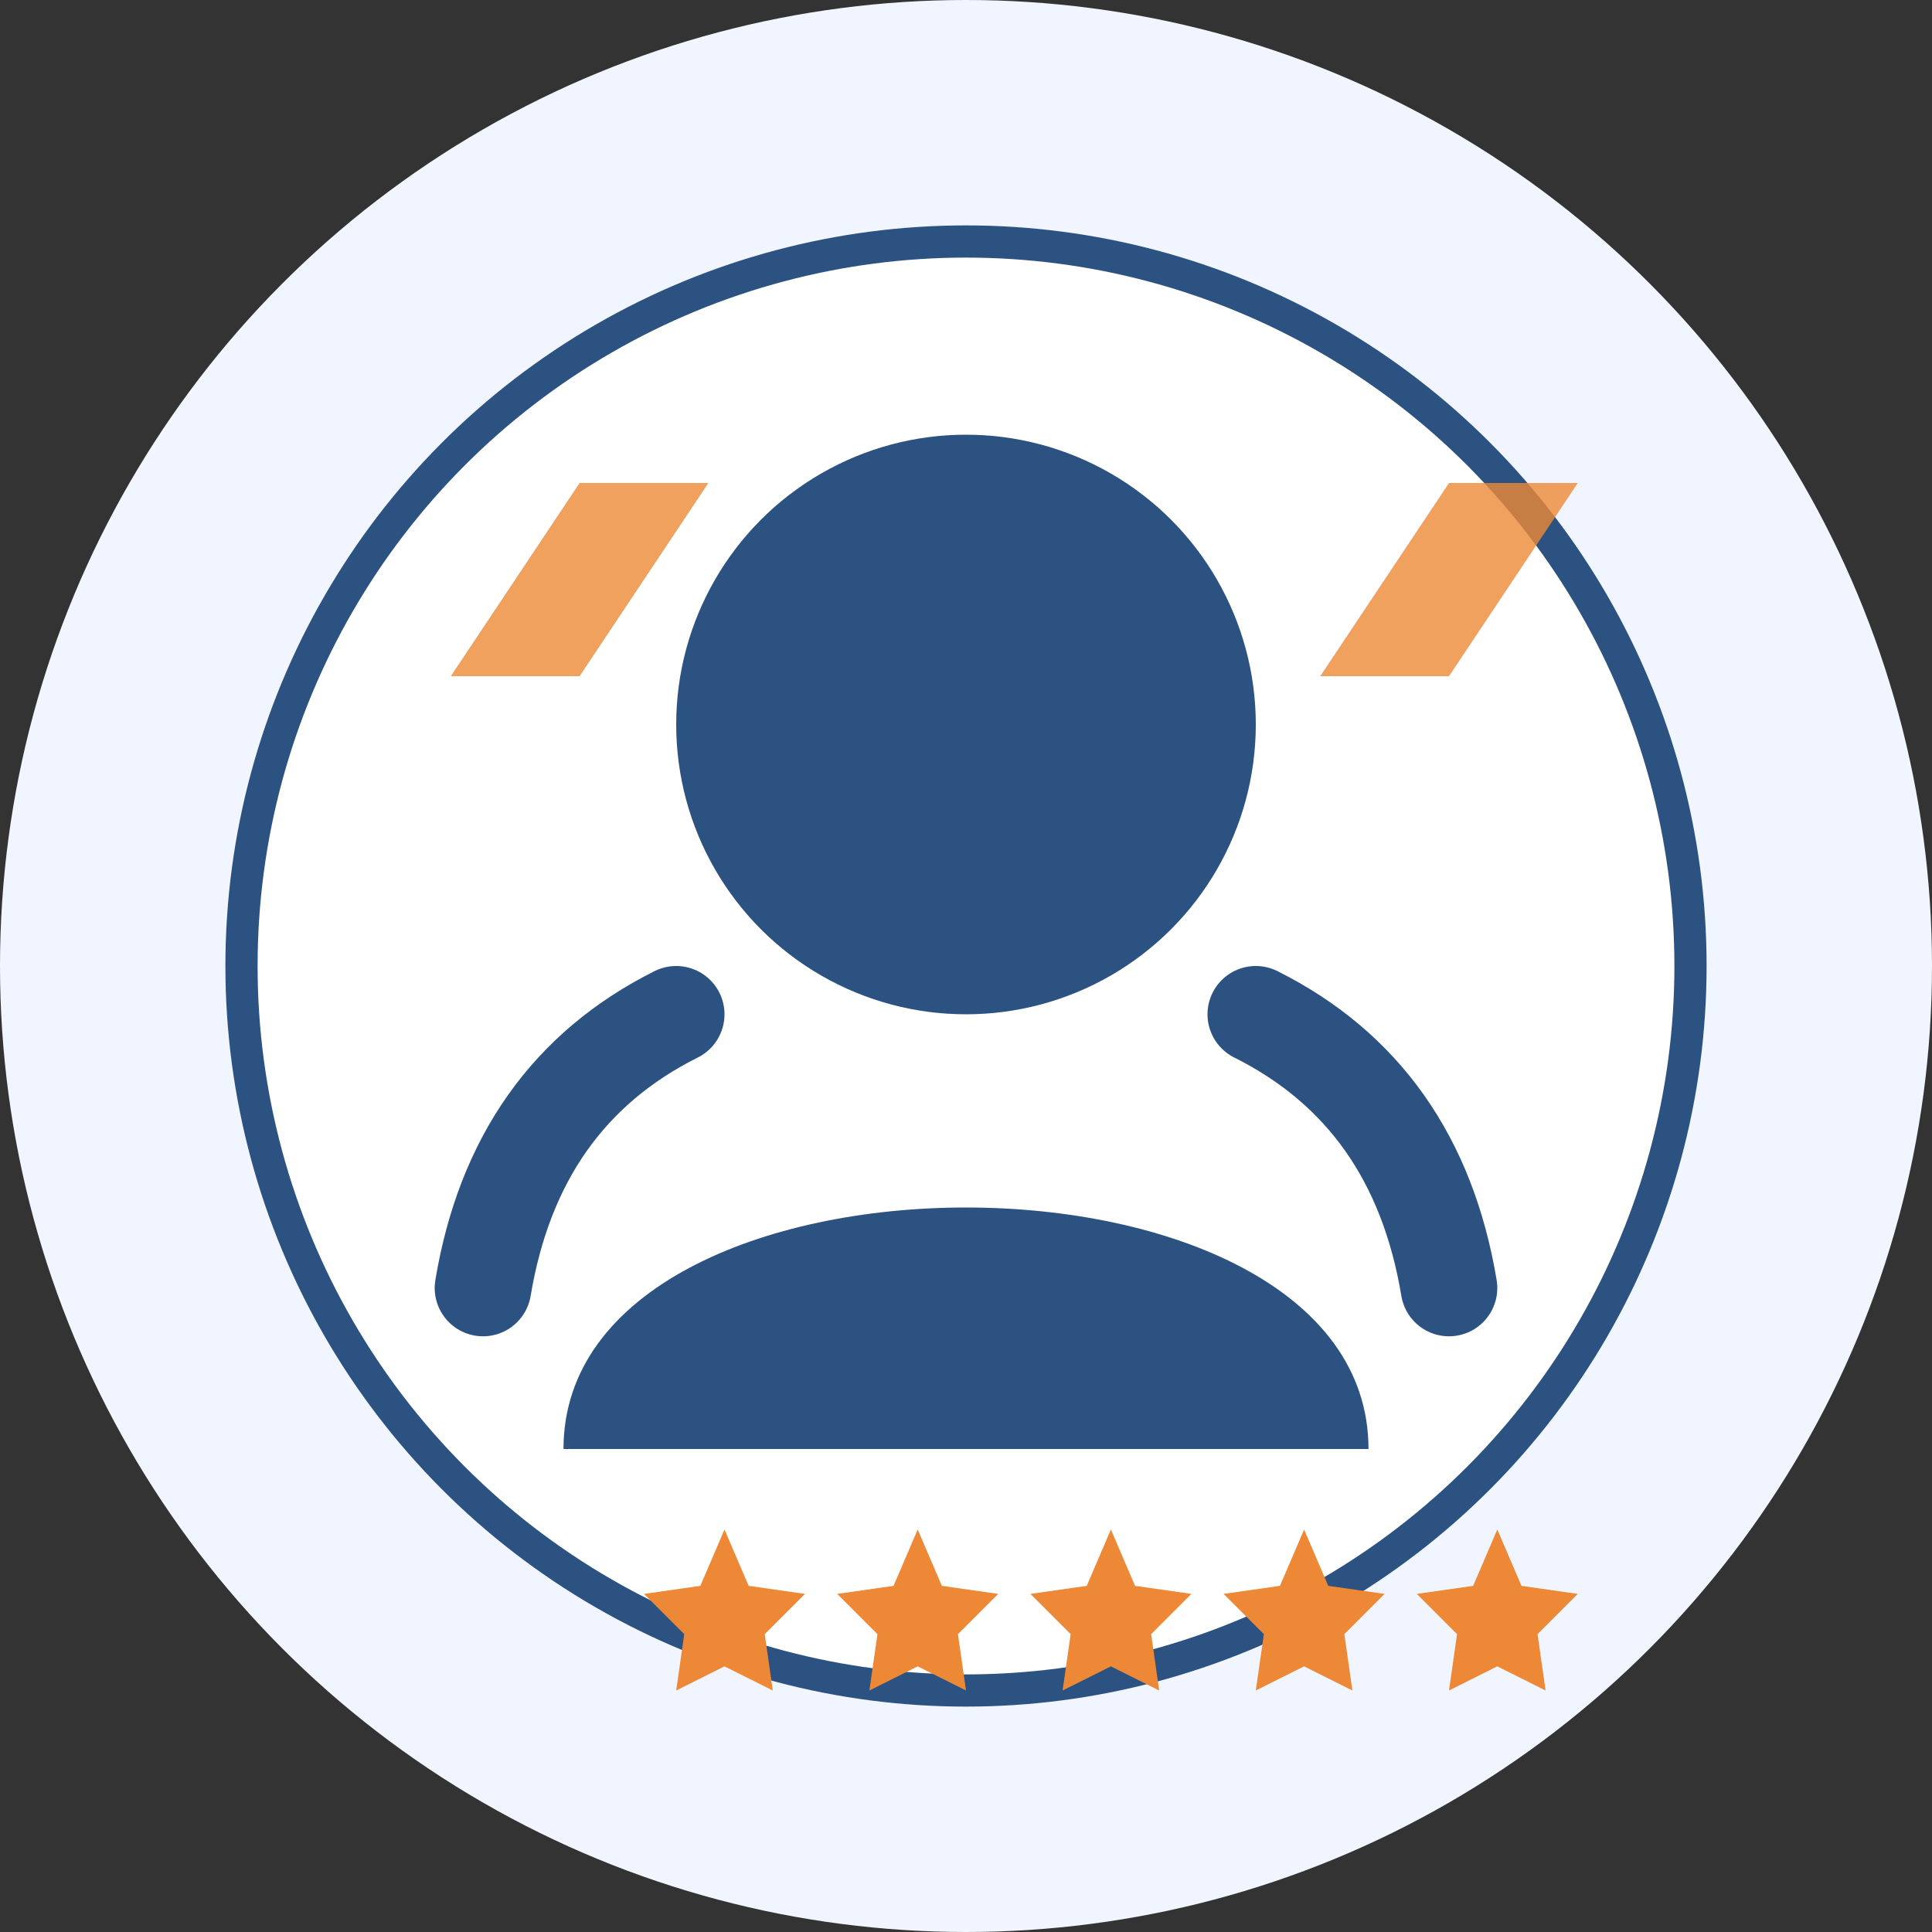 <svg xmlns="http://www.w3.org/2000/svg" viewBox="0 0 120 120" width="120" height="120">
  <rect x="0" y="0" width="120" height="120" fill="#333333" stroke="none"/>
  <!-- Background Circle -->
  <circle cx="60" cy="60" r="60" fill="#f0f5ff"/>
  
  <!-- Avatar Circle -->
  <circle cx="60" cy="60" r="45" fill="#fff" stroke="#2c5282" stroke-width="2"/>
  
  <!-- Abstract Person Silhouette -->
  <g transform="translate(60, 45)">
    <!-- Head -->
    <circle cx="0" cy="0" r="18" fill="#2c5282"/>
    
    <!-- Body (upper part visible in circle crop) -->
    <path d="M-25,45 C-25,25 25,25 25,45" fill="#2c5282"/>
    
    <!-- Shoulders -->
    <path d="M-18,18 Q-28,23 -30,35" stroke="#2c5282" stroke-width="6" stroke-linecap="round" fill="none"/>
    <path d="M18,18 Q28,23 30,35" stroke="#2c5282" stroke-width="6" stroke-linecap="round" fill="none"/>
  </g>
  
  <!-- Quote marks -->
  <g transform="translate(36, 30)">
    <path d="M0,0 L-8,12 L0,12 L8,0 Z" fill="#ed8936" fill-opacity="0.8"/>
  </g>
  
  <g transform="translate(90, 30)">
    <path d="M0,0 L-8,12 L0,12 L8,0 Z" fill="#ed8936" fill-opacity="0.8"/>
  </g>
  
  <!-- Rating Stars -->
  <g transform="translate(40, 95)">
    <g transform="translate(0, 0)">
      <path d="M5,0 L6.5,3.5 L10,4 L7.5,6.5 L8,10 L5,8.5 L2,10 L2.5,6.5 L0,4 L3.5,3.5 Z" fill="#ed8936"/>
    </g>
    <g transform="translate(12, 0)">
      <path d="M5,0 L6.5,3.5 L10,4 L7.5,6.5 L8,10 L5,8.5 L2,10 L2.5,6.5 L0,4 L3.5,3.5 Z" fill="#ed8936"/>
    </g>
    <g transform="translate(24, 0)">
      <path d="M5,0 L6.5,3.5 L10,4 L7.5,6.5 L8,10 L5,8.5 L2,10 L2.5,6.5 L0,4 L3.5,3.5 Z" fill="#ed8936"/>
    </g>
    <g transform="translate(36, 0)">
      <path d="M5,0 L6.5,3.5 L10,4 L7.5,6.5 L8,10 L5,8.5 L2,10 L2.5,6.5 L0,4 L3.5,3.5 Z" fill="#ed8936"/>
    </g>
    <g transform="translate(48, 0)">
      <path d="M5,0 L6.5,3.5 L10,4 L7.5,6.5 L8,10 L5,8.5 L2,10 L2.5,6.5 L0,4 L3.5,3.5 Z" fill="#ed8936"/>
    </g>
  </g>
</svg>
